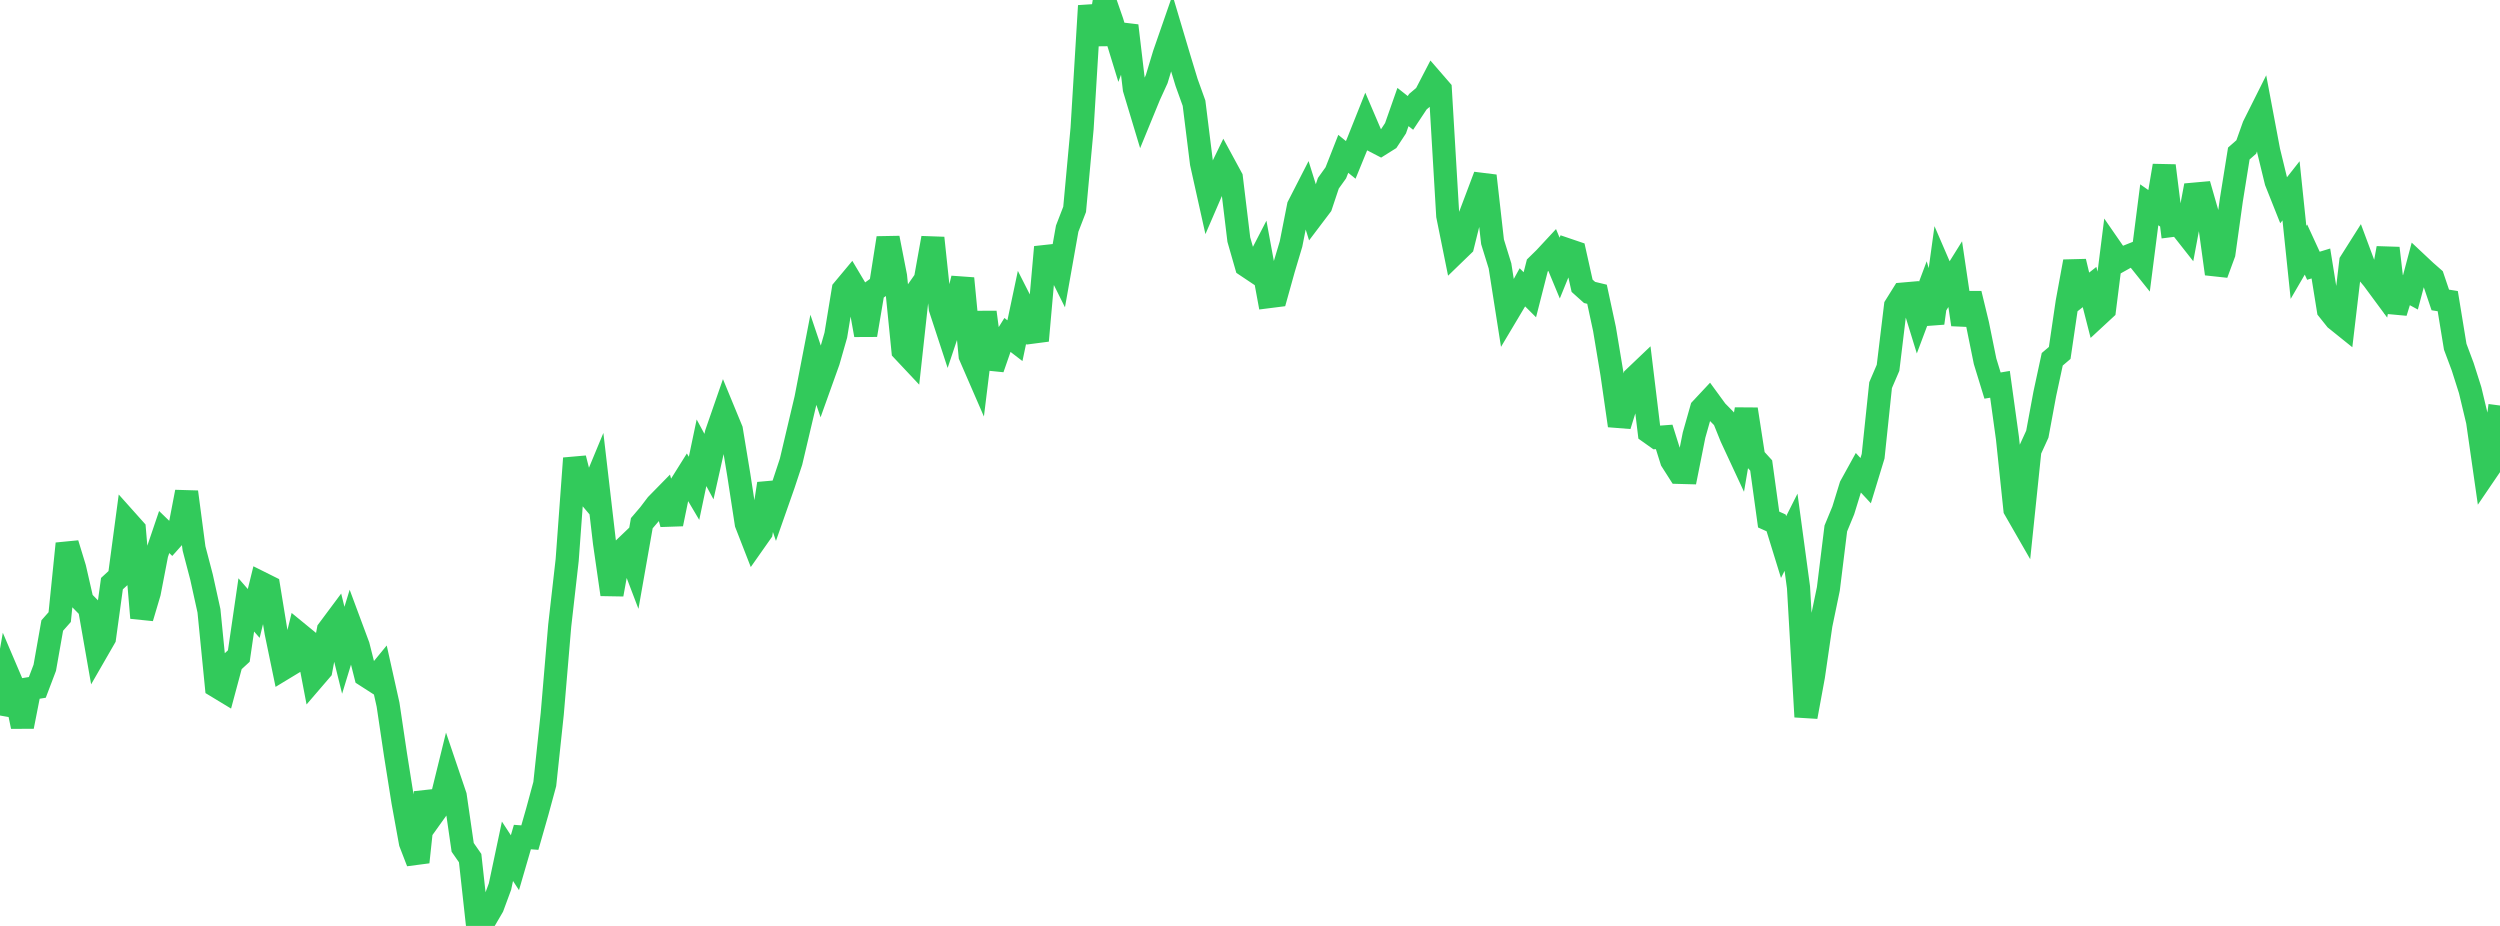 <?xml version="1.0" standalone="no"?>
<!DOCTYPE svg PUBLIC "-//W3C//DTD SVG 1.1//EN" "http://www.w3.org/Graphics/SVG/1.1/DTD/svg11.dtd">

<svg width="135" height="50" viewBox="0 0 135 50" preserveAspectRatio="none" 
  xmlns="http://www.w3.org/2000/svg"
  xmlns:xlink="http://www.w3.org/1999/xlink">


<polyline points="0.0, 38.638 0.403, 36.348 0.806, 37.292 1.209, 39.233 1.612, 37.185 2.015, 37.119 2.418, 36.059 2.821, 33.778 3.224, 33.323 3.627, 29.358 4.03, 30.675 4.433, 32.438 4.836, 32.848 5.239, 35.149 5.642, 34.449 6.045, 31.516 6.448, 31.146 6.851, 28.133 7.254, 28.584 7.657, 33.364 8.06, 32.007 8.463, 29.918 8.866, 28.73 9.269, 29.12 9.672, 28.668 10.075, 26.566 10.478, 29.617 10.881, 31.156 11.284, 32.984 11.687, 37.054 12.09, 37.298 12.493, 35.797 12.896, 35.426 13.299, 32.665 13.701, 33.127 14.104, 31.487 14.507, 31.688 14.91, 34.151 15.313, 36.099 15.716, 35.855 16.119, 34.21 16.522, 34.54 16.925, 36.65 17.328, 36.181 17.731, 34.027 18.134, 33.486 18.537, 35.115 18.94, 33.795 19.343, 34.878 19.746, 36.476 20.149, 36.735 20.552, 36.244 20.955, 38.051 21.358, 40.759 21.761, 43.296 22.164, 45.509 22.567, 46.553 22.97, 42.791 23.373, 43.988 23.776, 43.424 24.179, 41.788 24.582, 42.978 24.985, 45.758 25.388, 46.338 25.791, 50.0 26.194, 49.653 26.597, 48.964 27.0, 47.873 27.403, 45.968 27.806, 46.586 28.209, 45.201 28.612, 45.231 29.015, 43.821 29.418, 42.337 29.821, 38.549 30.224, 33.791 30.627, 30.244 31.03, 24.749 31.433, 26.335 31.836, 26.811 32.239, 25.839 32.642, 29.302 33.045, 32.1 33.448, 29.867 33.851, 29.481 34.254, 30.539 34.657, 28.253 35.06, 27.782 35.463, 27.251 35.866, 26.84 36.269, 28.294 36.672, 26.331 37.075, 25.688 37.478, 26.37 37.881, 24.45 38.284, 25.196 38.687, 23.397 39.09, 22.235 39.493, 23.212 39.896, 25.654 40.299, 28.275 40.701, 29.307 41.104, 28.734 41.507, 26.119 41.91, 27.299 42.313, 26.151 42.716, 24.932 43.119, 23.224 43.522, 21.52 43.925, 19.437 44.328, 20.632 44.731, 19.507 45.134, 18.099 45.537, 15.647 45.94, 15.164 46.343, 15.841 46.746, 18.091 47.149, 15.71 47.552, 15.42 47.955, 12.852 48.358, 14.915 48.761, 18.926 49.164, 19.355 49.567, 15.673 49.97, 15.097 50.373, 12.851 50.776, 16.654 51.179, 17.883 51.582, 16.68 51.985, 15.035 52.388, 19.211 52.791, 20.139 53.194, 16.86 53.597, 19.896 54.0, 18.735 54.403, 18.087 54.806, 18.397 55.209, 16.491 55.612, 17.286 56.015, 18.394 56.418, 13.854 56.821, 13.81 57.224, 14.62 57.627, 12.349 58.03, 11.306 58.433, 6.931 58.836, 0.314 59.239, 2.391 59.642, 0.0 60.045, 1.161 60.448, 2.474 60.851, 1.388 61.254, 4.796 61.657, 6.134 62.06, 5.152 62.463, 4.27 62.866, 2.934 63.269, 1.773 63.672, 3.126 64.075, 4.451 64.478, 5.572 64.881, 8.813 65.284, 10.625 65.687, 9.692 66.09, 8.86 66.493, 9.603 66.896, 12.937 67.299, 14.341 67.701, 14.61 68.104, 13.829 68.507, 16.018 68.91, 15.967 69.313, 14.522 69.716, 13.173 70.119, 11.131 70.522, 10.344 70.925, 11.635 71.328, 11.102 71.731, 9.896 72.134, 9.333 72.537, 8.307 72.94, 8.635 73.343, 7.65 73.746, 6.64 74.149, 7.582 74.552, 7.791 74.955, 7.538 75.358, 6.926 75.761, 5.779 76.164, 6.097 76.567, 5.489 76.97, 5.149 77.373, 4.373 77.776, 4.838 78.179, 11.649 78.582, 13.644 78.985, 13.254 79.388, 11.632 79.791, 10.567 80.194, 9.495 80.597, 13.058 81.0, 14.359 81.403, 16.925 81.806, 16.249 82.209, 15.515 82.612, 15.917 83.015, 14.336 83.418, 13.941 83.821, 13.507 84.224, 14.476 84.627, 13.487 85.03, 13.624 85.433, 15.431 85.836, 15.792 86.239, 15.889 86.642, 17.764 87.045, 20.184 87.448, 22.983 87.851, 21.686 88.254, 20.395 88.657, 20.011 89.06, 23.337 89.463, 23.623 89.866, 23.593 90.269, 24.875 90.672, 25.507 91.075, 25.518 91.478, 23.498 91.881, 22.075 92.284, 21.644 92.687, 22.196 93.09, 22.606 93.493, 23.605 93.896, 24.472 94.299, 22.099 94.701, 24.694 95.104, 25.136 95.507, 28.055 95.91, 28.236 96.313, 29.542 96.716, 28.741 97.119, 31.716 97.522, 38.707 97.925, 36.515 98.328, 33.742 98.731, 31.801 99.134, 28.537 99.537, 27.562 99.94, 26.252 100.343, 25.521 100.746, 25.956 101.149, 24.635 101.552, 20.798 101.955, 19.861 102.358, 16.525 102.761, 15.88 103.164, 15.845 103.567, 17.153 103.97, 16.079 104.373, 17.448 104.776, 14.518 105.179, 15.452 105.582, 14.805 105.985, 17.525 106.388, 15.857 106.791, 17.522 107.194, 19.508 107.597, 20.821 108.0, 20.753 108.403, 23.666 108.806, 27.505 109.209, 28.207 109.612, 24.327 110.015, 23.446 110.418, 21.273 110.821, 19.401 111.224, 19.058 111.627, 16.319 112.03, 14.123 112.433, 15.818 112.836, 15.5 113.239, 17.076 113.642, 16.703 114.045, 13.503 114.448, 14.086 114.851, 13.861 115.254, 13.7 115.657, 14.204 116.06, 11.059 116.463, 11.341 116.866, 8.948 117.269, 12.177 117.672, 12.126 118.075, 12.638 118.478, 10.485 118.881, 10.449 119.284, 11.853 119.687, 14.785 120.09, 13.689 120.493, 10.801 120.896, 8.29 121.299, 7.937 121.701, 6.808 122.104, 6.004 122.507, 8.146 122.91, 9.803 123.313, 10.816 123.716, 10.304 124.119, 14.169 124.522, 13.476 124.925, 14.351 125.328, 14.227 125.731, 16.727 126.134, 17.232 126.537, 17.556 126.94, 14.141 127.343, 13.504 127.746, 14.587 128.149, 15.07 128.552, 15.616 128.955, 13.401 129.358, 16.868 129.761, 15.568 130.164, 15.787 130.567, 14.272 130.97, 14.65 131.373, 15.004 131.776, 16.197 132.179, 16.262 132.582, 18.724 132.985, 19.801 133.388, 21.068 133.791, 22.755 134.194, 25.569 134.597, 24.977 135.0, 21.898" fill="none" stroke="#32ca5b" stroke-width="1.25"/>

</svg>